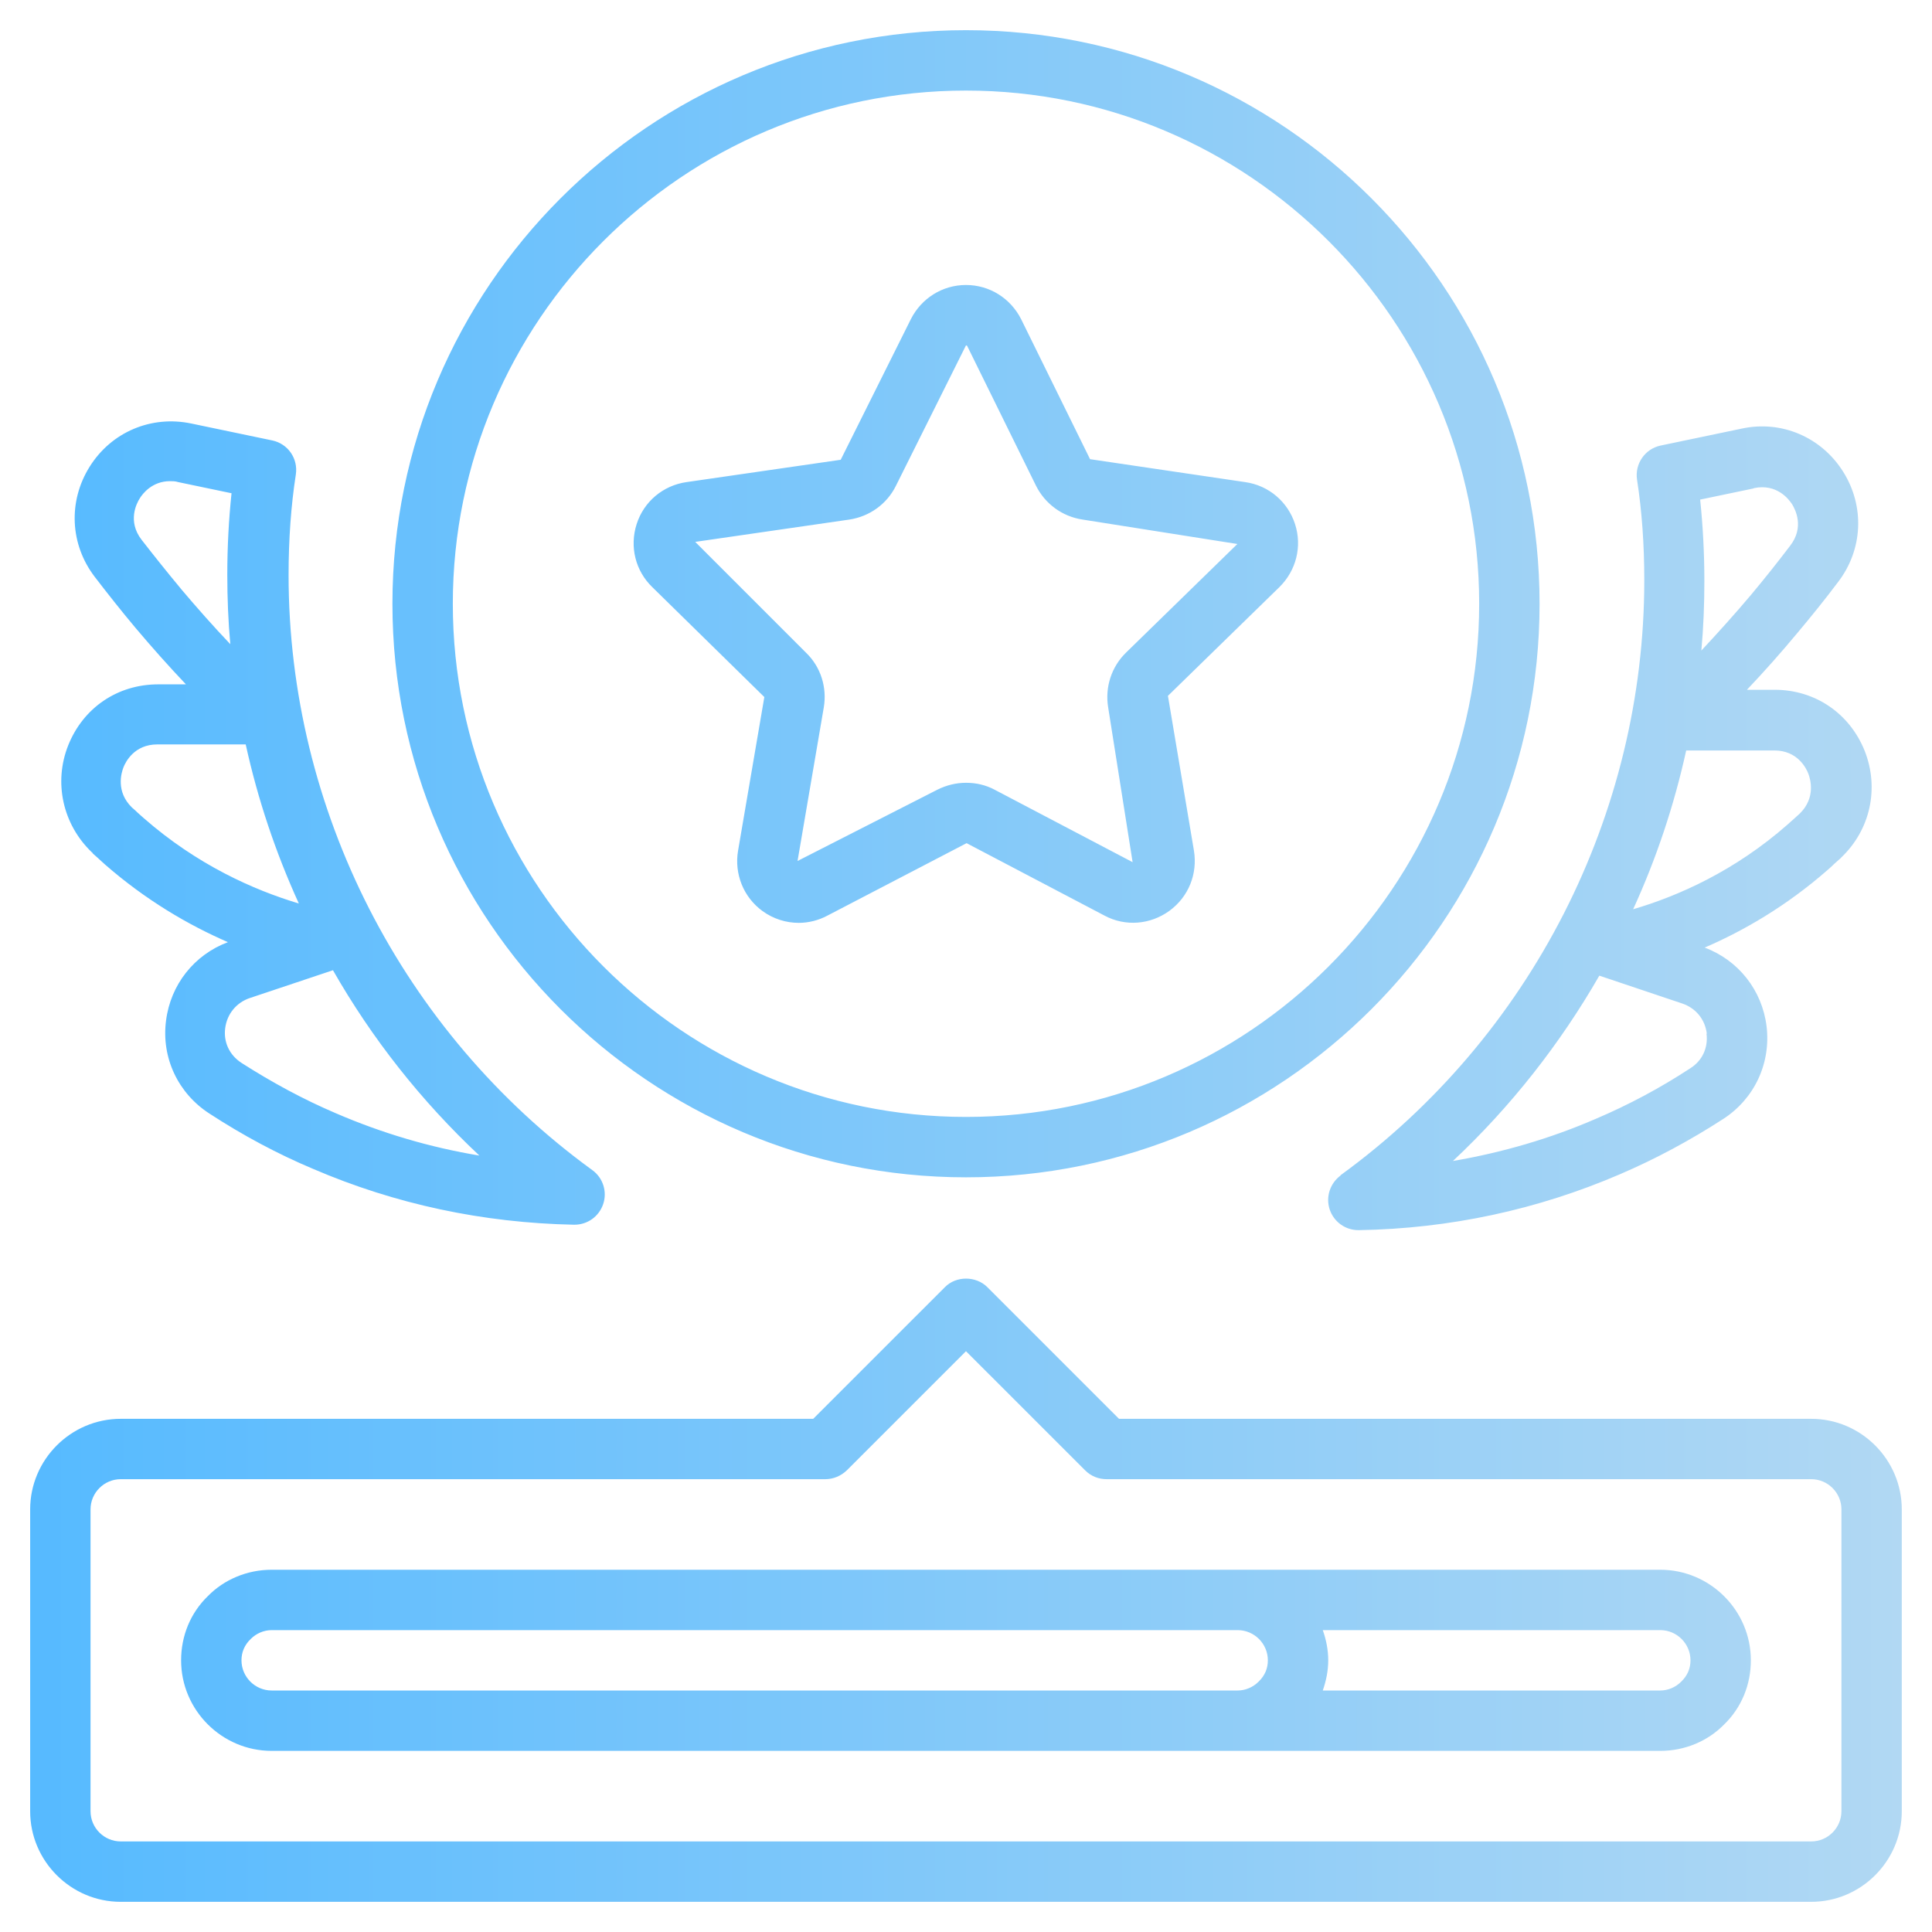 <svg width="100" height="100" viewBox="0 0 100 100" fill="none" xmlns="http://www.w3.org/2000/svg">
<path d="M50 60.938C66.375 60.938 79.688 47.627 79.688 31.25C79.688 14.874 66.377 1.562 50 1.562C33.624 1.562 20.312 14.873 20.312 31.25C20.312 47.626 33.623 60.938 50 60.938ZM50 4.688C64.641 4.688 76.562 16.61 76.562 31.25C76.562 45.89 64.64 57.812 50 57.812C35.36 57.812 23.438 45.89 23.438 31.25C23.438 16.61 35.36 4.688 50 4.688ZM39.562 36.079L38.202 44.032C37.999 45.236 38.483 46.439 39.468 47.157C40.031 47.564 40.687 47.767 41.343 47.767C41.843 47.767 42.359 47.642 42.827 47.392L50.031 43.642L57.171 47.392C58.249 47.97 59.546 47.86 60.531 47.142C61.515 46.423 61.999 45.235 61.796 44.017L60.452 36.017L66.218 30.392C67.093 29.532 67.406 28.282 67.031 27.126C66.656 25.97 65.671 25.126 64.452 24.954L56.421 23.767L52.859 16.532C52.312 15.439 51.218 14.751 49.999 14.751C48.781 14.751 47.687 15.439 47.14 16.532L43.515 23.798L35.531 24.954C34.328 25.126 33.328 25.954 32.953 27.126C32.578 28.298 32.89 29.548 33.765 30.392L39.562 36.079ZM43.968 26.892C44.999 26.735 45.905 26.095 46.374 25.142L49.999 17.876C49.999 17.876 50.046 17.876 50.062 17.907L53.624 25.142C54.093 26.079 54.983 26.735 56.03 26.892L64.046 28.157L58.28 33.782C57.53 34.517 57.187 35.563 57.358 36.61L58.624 44.626L51.483 40.876C51.015 40.626 50.515 40.517 49.999 40.517C49.484 40.517 48.984 40.642 48.515 40.876L41.281 44.564L42.64 36.61C42.812 35.579 42.484 34.517 41.718 33.782L35.984 28.048L43.968 26.892ZM93.749 73.438H57.92L51.108 66.626C50.514 66.032 49.483 66.032 48.905 66.626L42.092 73.438H6.248C3.67 73.438 1.561 75.548 1.561 78.126V93.751C1.561 96.329 3.67 98.438 6.248 98.438H93.748C96.326 98.438 98.436 96.329 98.436 93.751V78.126C98.436 75.548 96.326 73.438 93.748 73.438H93.749ZM95.311 93.75C95.311 94.609 94.608 95.312 93.749 95.312H6.249C5.389 95.312 4.686 94.609 4.686 93.75V78.125C4.686 77.266 5.389 76.562 6.249 76.562H42.718C43.14 76.562 43.53 76.391 43.827 76.109L49.999 69.938L56.171 76.109C56.468 76.406 56.858 76.562 57.28 76.562H93.749C94.609 76.562 95.312 77.266 95.312 78.125L95.311 93.75ZM85.936 81.25H14.061C12.796 81.25 11.608 81.75 10.764 82.609C9.858 83.484 9.374 84.672 9.374 85.938C9.374 88.516 11.483 90.625 14.061 90.625H85.936C87.202 90.625 88.389 90.125 89.233 89.266C90.139 88.391 90.624 87.203 90.624 85.938C90.624 83.359 88.514 81.25 85.936 81.25ZM14.061 87.5C13.202 87.5 12.499 86.797 12.499 85.938C12.499 85.516 12.655 85.141 12.983 84.828C13.264 84.547 13.655 84.375 14.061 84.375H64.061C64.921 84.375 65.624 85.078 65.624 85.938C65.624 86.359 65.468 86.734 65.139 87.047C64.858 87.328 64.468 87.5 64.061 87.5H14.061ZM87.014 87.047C86.733 87.328 86.343 87.5 85.936 87.5H68.467C68.639 87 68.749 86.484 68.749 85.938C68.749 85.391 68.639 84.859 68.467 84.375H85.936C86.796 84.375 87.499 85.078 87.499 85.938C87.499 86.359 87.343 86.734 87.014 87.047ZM69.389 60.843C68.843 61.25 68.608 61.953 68.827 62.609C69.046 63.25 69.639 63.672 70.311 63.672H70.343C75.046 63.594 79.593 62.609 83.843 60.781C85.702 59.984 87.499 59.015 89.186 57.922C90.811 56.875 91.671 55.031 91.436 53.109C91.202 51.25 89.983 49.703 88.233 49.047C90.264 48.172 92.468 46.89 94.577 45.047C94.702 44.937 94.827 44.828 94.952 44.703L95.233 44.453C95.233 44.453 95.28 44.422 95.296 44.39C96.811 42.953 97.28 40.797 96.514 38.859C95.733 36.922 93.952 35.703 91.858 35.703H90.421C91.311 34.765 92.186 33.781 93.03 32.765C93.764 31.89 94.483 31 95.139 30.125C96.421 28.453 96.53 26.218 95.405 24.422C94.28 22.625 92.202 21.734 90.139 22.187L85.952 23.062C85.139 23.234 84.608 24.015 84.733 24.828C84.983 26.437 85.108 28.187 85.108 30.031C85.108 42.156 79.233 53.672 69.389 60.828L69.389 60.843ZM88.328 53.5C88.422 54.234 88.109 54.906 87.484 55.297C85.937 56.312 84.297 57.187 82.609 57.906C80.234 58.937 77.75 59.656 75.203 60.093C78.203 57.281 80.75 54.031 82.781 50.5L87.062 51.938C87.765 52.172 88.25 52.75 88.344 53.5L88.328 53.5ZM90.781 25.266C91.969 25.016 92.594 25.844 92.765 26.109C92.922 26.375 93.406 27.281 92.656 28.25C92.015 29.094 91.344 29.938 90.64 30.781C89.797 31.781 88.937 32.734 88.062 33.672C88.171 32.484 88.218 31.281 88.218 30.078C88.218 28.625 88.14 27.203 88 25.859L90.765 25.281L90.781 25.266ZM87.265 38.844H91.844C93.031 38.844 93.484 39.75 93.594 40.031C93.703 40.313 94 41.281 93.156 42.11C93.047 42.203 92.937 42.313 92.828 42.407C92.734 42.485 92.64 42.578 92.531 42.672C89.797 45.078 86.875 46.375 84.531 47.063C85.734 44.438 86.656 41.672 87.281 38.828L87.265 38.844ZM4.781 44.156L5.062 44.406C5.187 44.516 5.312 44.641 5.422 44.735C7.547 46.594 9.75 47.875 11.797 48.766C10.047 49.422 8.828 50.969 8.594 52.828C8.344 54.75 9.219 56.594 10.844 57.641C12.547 58.75 14.344 59.719 16.203 60.5C20.453 62.328 25 63.297 29.703 63.391H29.734C30.406 63.391 31 62.969 31.219 62.328C31.437 61.688 31.219 60.969 30.656 60.563C20.813 53.406 14.937 41.891 14.937 29.766C14.937 27.922 15.062 26.172 15.312 24.563C15.437 23.735 14.906 22.969 14.093 22.797L9.906 21.922C7.828 21.485 5.765 22.36 4.64 24.157C3.515 25.953 3.624 28.188 4.906 29.86C5.578 30.735 6.281 31.625 7.015 32.5C7.859 33.5 8.734 34.485 9.624 35.422H8.187C6.093 35.422 4.312 36.625 3.531 38.578C2.765 40.5 3.249 42.672 4.749 44.11C4.765 44.125 4.796 44.141 4.812 44.172L4.781 44.156ZM24.812 59.812C22.265 59.39 19.781 58.656 17.39 57.625C15.703 56.906 14.062 56.015 12.499 55.015C11.874 54.609 11.562 53.937 11.656 53.219C11.749 52.484 12.234 51.89 12.937 51.656L17.234 50.219C19.25 53.75 21.796 56.984 24.812 59.812V59.812ZM9.359 30.468C8.656 29.624 7.984 28.781 7.327 27.937C6.593 26.984 7.062 26.062 7.234 25.796C7.374 25.562 7.874 24.905 8.796 24.905C8.937 24.905 9.077 24.905 9.218 24.952L11.984 25.53C11.843 26.874 11.765 28.28 11.765 29.749C11.765 30.952 11.812 32.156 11.921 33.343C11.046 32.421 10.187 31.452 9.343 30.452L9.359 30.468ZM6.39 39.718C6.499 39.437 6.952 38.531 8.14 38.531H12.718C13.343 41.374 14.265 44.124 15.468 46.765C13.124 46.062 10.203 44.765 7.437 42.343C7.343 42.265 7.249 42.171 7.156 42.093C7.046 41.984 6.937 41.89 6.828 41.796C5.984 40.968 6.281 39.999 6.39 39.718Z" fill="url(#paint0_linear_392_334)"/>
<defs>
<linearGradient id="paint0_linear_392_334" x1="1.561" y1="50" x2="98.436" y2="50" gradientUnits="userSpaceOnUse">
<stop stop-color="#56BAFF"/>
<stop offset="1" stop-color="#B1D8F3"/>
</linearGradient>
</defs>
</svg>
